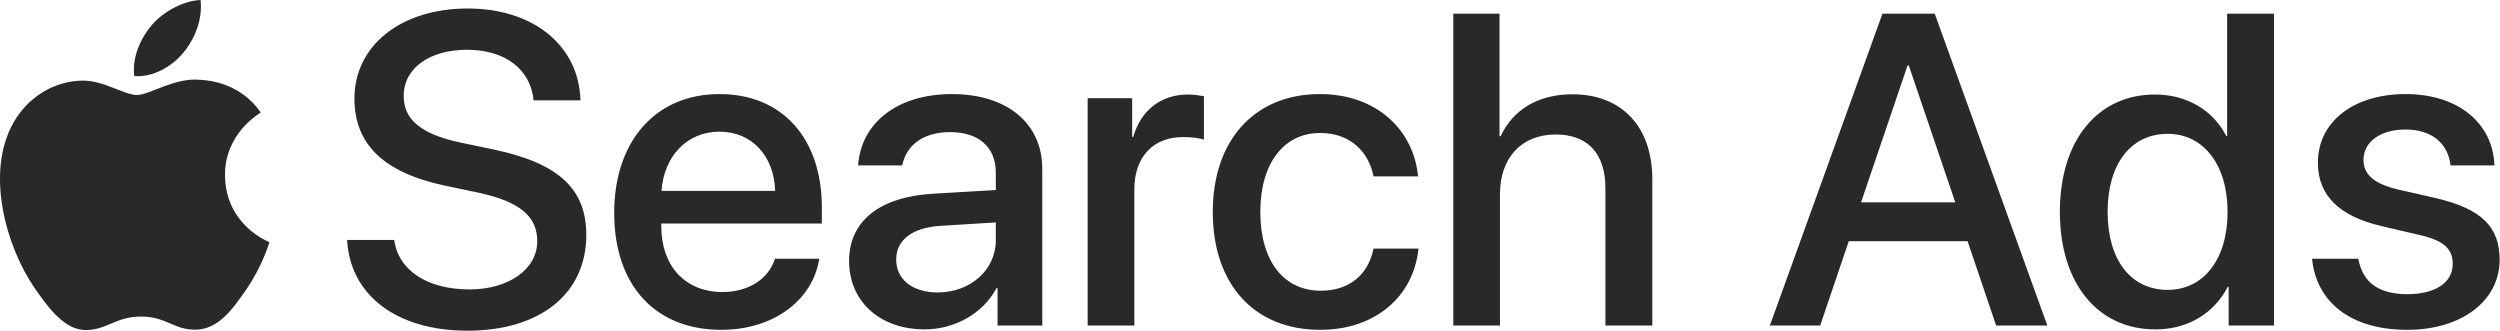 <svg xmlns="http://www.w3.org/2000/svg" width="2060" height="273" fill="none"><path fill="#292929" d="M185.408 144.505c.383 41.163 36.195 54.86 36.592 55.035-.303.965-5.722 19.52-18.868 38.686-11.364 16.57-23.157 33.078-41.736 33.42-18.256.336-24.126-10.8-44.998-10.8-20.865 0-27.387 10.458-44.668 11.136-17.934.678-31.59-17.917-43.048-34.427-23.414-33.769-41.306-95.424-17.28-137.043 11.934-20.668 33.263-33.755 56.414-34.09 17.61-.336 34.232 11.819 44.998 11.819 10.759 0 30.958-14.617 52.192-12.47 8.89.368 33.844 3.582 49.866 26.98-1.291.798-29.774 17.341-29.464 51.754zm-34.31-101.076C160.619 31.93 167.027 15.926 165.279 0c-13.724.55-30.319 9.124-40.163 20.615-8.822 10.176-16.548 26.463-14.463 42.074 15.297 1.18 30.924-7.755 40.445-19.26zm1758.842 90.53c0-33.476 29.2-56.446 72.29-56.446 43.63 0 71.94 24.217 73.19 58.761h-36.15c-2.14-18.162-15.49-29.558-37.04-29.558-20.83 0-34.72 10.149-34.72 25.107 0 11.752 8.55 19.765 28.85 24.394l30.45 6.945c38.28 8.903 52.88 23.86 52.88 50.926 0 34.188-31.87 57.692-76.03 57.692-46.83 0-74.97-22.97-78.53-58.582h38.11c3.56 19.587 16.91 29.202 40.42 29.202 23.15 0 37.39-9.615 37.39-24.929 0-12.108-6.94-19.231-27.42-23.86l-30.45-7.123c-35.61-8.191-53.24-25.285-53.24-52.529zm-133.9 137.465c-47.37 0-78.71-37.749-78.71-96.866s31.34-96.689 78.35-96.689c26.89 0 48.25 13.533 58.76 34.188h.71V11.274h38.64v256.945h-37.39v-31.873h-.71c-11.04 21.367-32.41 35.078-59.65 35.078zm10.14-161.147c-30.44 0-49.5 24.929-49.5 64.281 0 39.53 19.06 64.281 49.5 64.281 29.56 0 49.33-25.107 49.33-64.281 0-38.818-19.77-64.281-49.33-64.281zM1644.8 268.219l-23.5-69.445h-97.94l-23.5 69.445h-41.49l92.77-256.945h43.09L1687 268.219h-42.2zm-73-214.21-38.29 112.714h77.64l-38.29-112.714h-1.06zm-374.29 214.21V11.274h38.1v100.962h.89c10.33-21.902 30.81-34.545 59.3-34.545 41.13 0 65.7 27.422 65.7 69.801v120.727h-38.64V154.971c0-27.6-13.89-44.16-40.95-44.16-28.49 0-45.94 19.587-45.94 49.146v108.262h-38.46zm-29.03-122.864h-36.68c-3.92-19.943-18.87-35.79-43.98-35.79-29.74 0-49.32 24.75-49.32 64.993 0 41.132 19.76 64.993 49.68 64.993 23.68 0 39.17-12.999 43.62-34.722h37.04c-4.1 39.886-35.97 66.951-81.02 66.951-53.6 0-88.498-36.681-88.498-97.222 0-59.473 34.898-97.045 88.138-97.045 48.26 0 77.64 30.983 81.02 67.842zM896.224 268.219V80.896h36.681v31.874h.89c6.232-21.902 22.97-34.9 45.05-34.9 5.52 0 10.328.89 13.177 1.424v35.791c-3.027-1.247-9.794-2.137-17.272-2.137-24.751 0-40.065 16.56-40.065 43.091v112.18h-38.461zm-123.576-27.244c26.887 0 47.899-18.518 47.899-42.913v-14.779l-46.119 2.849c-22.97 1.602-35.969 11.752-35.969 27.778 0 16.382 13.533 27.065 34.189 27.065zm-10.684 30.449c-36.681 0-62.322-22.792-62.322-56.446 0-32.763 25.107-52.885 69.622-55.378l51.283-3.027V142.15c0-20.833-14.067-33.298-37.572-33.298-22.258 0-36.147 10.684-39.53 27.422H707.12c2.137-33.832 30.983-58.76 77.28-58.76 45.406 0 74.43 24.038 74.43 61.609v129.096h-36.859v-30.805h-.89c-10.862 20.834-34.544 34.01-59.117 34.01zM592.803 108.496c-26.887 0-45.762 20.478-47.721 48.79h93.662c-.891-28.669-19.053-48.79-45.941-48.79zm45.763 104.702h36.503c-5.342 34.188-37.75 58.582-80.663 58.582-55.022 0-88.32-37.215-88.32-96.332 0-58.761 33.832-97.935 86.717-97.935 51.995 0 84.402 36.681 84.402 93.484v13.176H544.904v2.315c0 32.586 19.587 54.131 50.392 54.131 21.902 0 38.106-11.04 43.27-27.421zM286 197.706h38.818c3.561 25.463 27.778 40.777 61.966 40.777 32.586 0 55.912-16.738 55.912-39.709 0-19.943-13.533-32.407-47.899-39.886l-27.956-5.876c-51.461-10.862-74.787-34.722-74.787-71.76C292.054 37.271 330.694 7 385.359 7c54.488 0 91.703 30.805 92.95 75.677h-38.64c-2.493-25.82-23.683-41.667-54.844-41.667-30.092 0-52.172 14.601-52.172 38.106 0 18.696 13.176 31.161 46.474 38.283l28.134 5.876c53.775 11.397 75.855 32.942 75.855 70.336 0 48.433-38.105 78.882-97.935 78.882-58.048 0-96.688-29.025-99.181-74.787z"></path></svg>